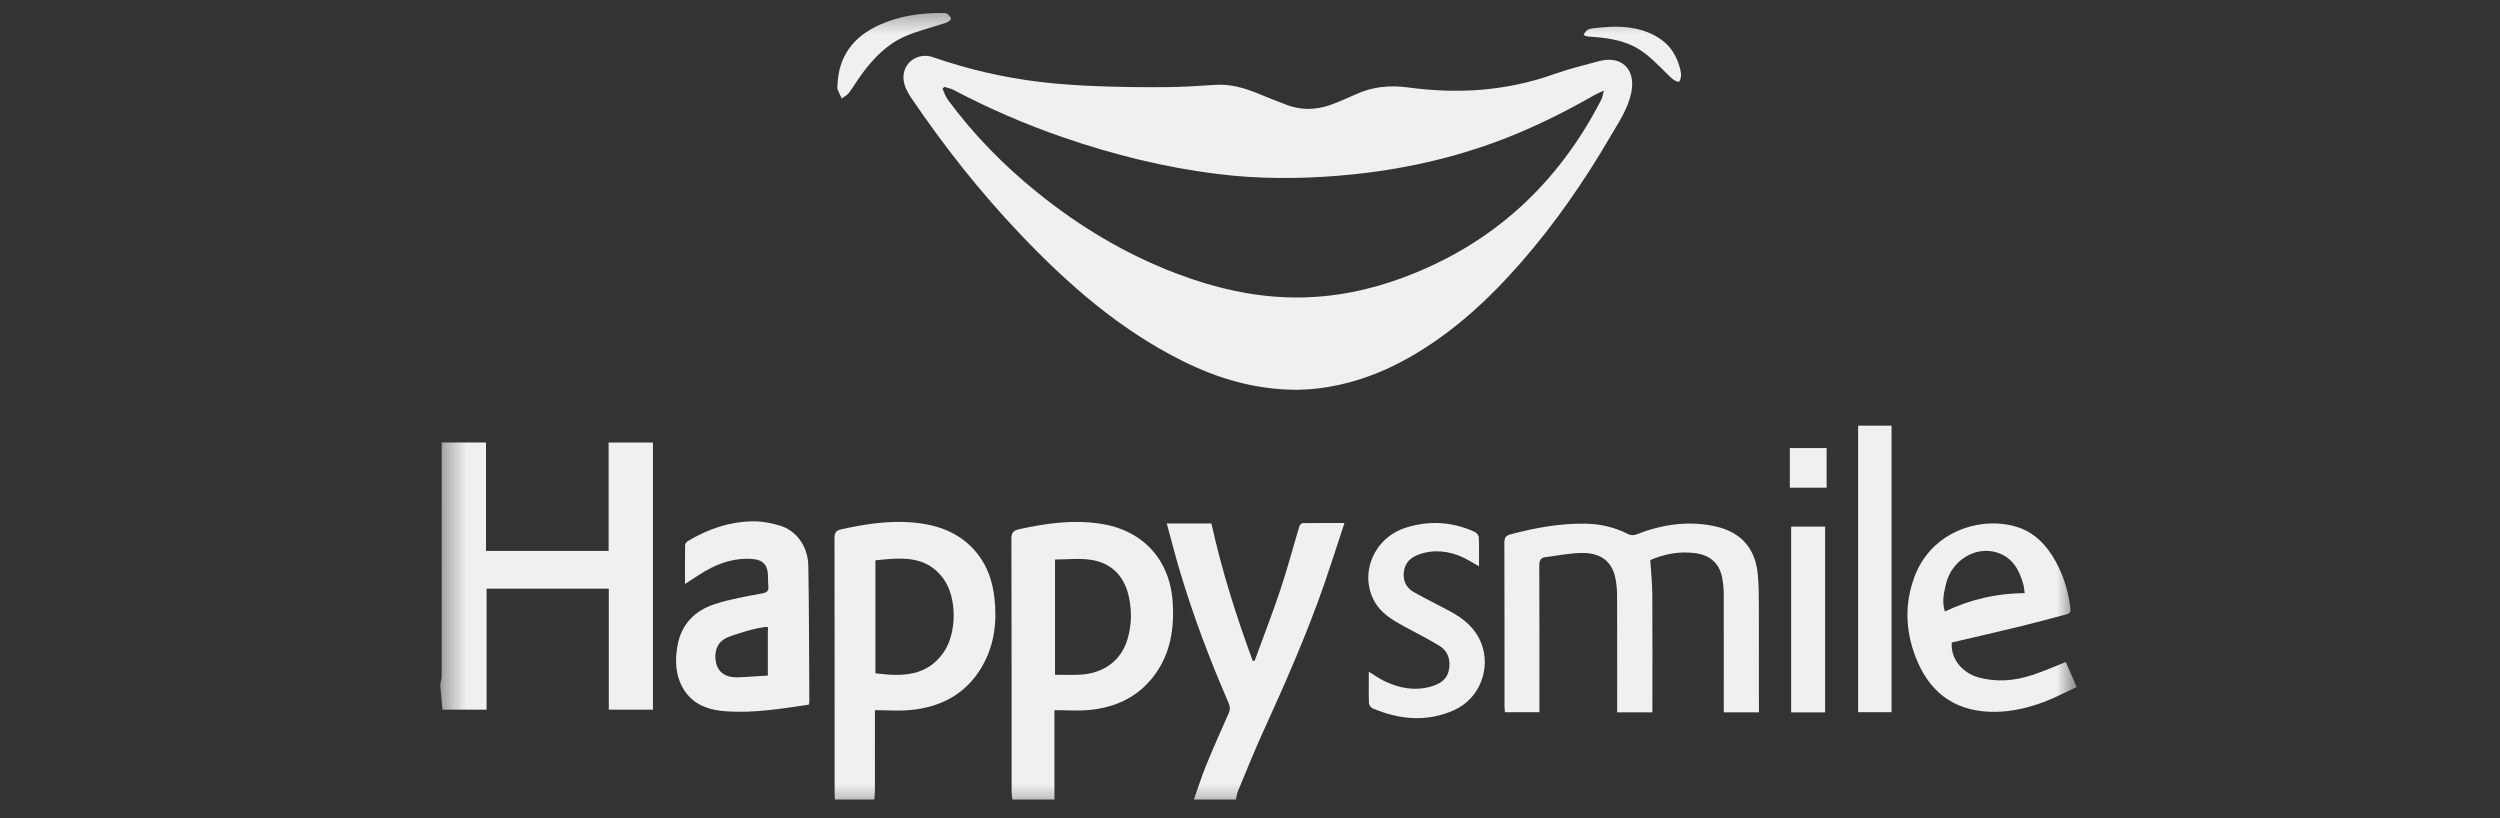 <svg xmlns="http://www.w3.org/2000/svg" fill="none" viewBox="0 0 110 36" height="36" width="110">
<rect x="0" y="0" width="110" height="36" fill="#333333" stroke="none"/>
<mask height="36" width="73" y="0" x="19" maskUnits="userSpaceOnUse" style="mask-type:luminance" id="mask0_13_883">
<path fill="white" d="M91.375 0.375H19.375V35.625H91.375V0.375Z"></path>
</mask>
<g mask="url(#mask0_13_883)">
<path fill="#F0F0F0" d="M19.375 30.094C19.395 29.975 19.432 29.855 19.432 29.735C19.435 26.432 19.434 23.129 19.434 19.825C19.434 19.712 19.434 19.598 19.434 19.467H21.384V24.24H26.779V19.47H28.729V31.226H26.787V25.902H21.41V31.225H19.469C19.438 30.895 19.407 30.552 19.375 30.209C19.375 30.17 19.375 30.133 19.375 30.094Z"></path>
<path fill="#F0F0F0" d="M44.543 35.179C44.532 35.065 44.511 34.952 44.511 34.838C44.509 31.131 44.513 27.424 44.502 23.717C44.501 23.441 44.581 23.343 44.848 23.284C46.02 23.025 47.193 22.862 48.395 23.039C50.294 23.32 51.493 24.629 51.602 26.544C51.666 27.657 51.505 28.712 50.843 29.643C50.133 30.643 49.122 31.123 47.932 31.239C47.436 31.287 46.933 31.247 46.395 31.247V35.179H44.543ZM46.421 24.619V29.69C46.791 29.69 47.135 29.702 47.478 29.688C48.545 29.645 49.32 29.081 49.606 28.137C49.793 27.517 49.807 26.884 49.669 26.254C49.472 25.357 48.918 24.775 48.01 24.633C47.496 24.552 46.959 24.619 46.421 24.619Z"></path>
<path fill="#F0F0F0" d="M36.734 35.181C36.73 35.075 36.723 34.969 36.723 34.864C36.723 31.137 36.724 27.41 36.717 23.683C36.717 23.437 36.783 23.34 37.031 23.286C38.06 23.062 39.092 22.898 40.149 22.988C41.273 23.084 42.273 23.443 43.002 24.357C43.458 24.93 43.676 25.601 43.757 26.318C43.876 27.384 43.748 28.415 43.195 29.353C42.495 30.539 41.401 31.113 40.063 31.241C39.559 31.289 39.047 31.248 38.497 31.248V31.543C38.497 32.641 38.497 33.739 38.495 34.836C38.495 34.951 38.479 35.066 38.469 35.18L36.734 35.181ZM38.519 24.654V29.625C39.678 29.772 40.779 29.774 41.521 28.7C42.113 27.844 42.107 26.284 41.515 25.468C40.751 24.416 39.646 24.537 38.519 24.654Z"></path>
<path fill="#F0F0F0" d="M52.529 35.18C52.712 34.667 52.877 34.147 53.083 33.644C53.392 32.889 53.723 32.142 54.057 31.397C54.134 31.225 54.127 31.085 54.052 30.914C53.222 29.012 52.493 27.072 51.901 25.084C51.702 24.415 51.531 23.739 51.338 23.032H53.302C53.759 25.096 54.39 27.102 55.12 29.077C55.147 29.079 55.173 29.08 55.2 29.082C55.581 28.038 55.985 27.002 56.337 25.948C56.644 25.031 56.89 24.093 57.17 23.167C57.188 23.107 57.261 23.02 57.309 23.019C57.903 23.008 58.496 23.012 59.156 23.012C58.854 23.93 58.579 24.795 58.283 25.652C57.507 27.895 56.549 30.064 55.566 32.223C55.176 33.078 54.827 33.953 54.466 34.822C54.42 34.934 54.408 35.061 54.38 35.181H52.529V35.18Z"></path>
<path fill="#F0F0F0" d="M57.047 17.152C55.22 17.141 53.601 16.659 52.059 15.896C49.276 14.518 46.984 12.507 44.866 10.277C43.107 8.425 41.531 6.425 40.098 4.313C39.932 4.068 39.775 3.768 39.754 3.483C39.701 2.768 40.375 2.28 41.058 2.518C42.579 3.046 44.139 3.408 45.734 3.602C46.573 3.703 47.421 3.758 48.267 3.791C49.277 3.831 50.289 3.842 51.3 3.834C52.031 3.829 52.762 3.781 53.492 3.733C54.136 3.691 54.728 3.865 55.313 4.099C55.757 4.278 56.201 4.463 56.651 4.627C57.374 4.89 58.087 4.821 58.785 4.523C59.068 4.402 59.355 4.291 59.633 4.161C60.386 3.808 61.155 3.737 61.988 3.851C64.159 4.145 66.302 4.004 68.387 3.259C69.027 3.031 69.691 2.867 70.349 2.692C71.358 2.423 71.989 3.052 71.775 4.082C71.628 4.788 71.231 5.368 70.878 5.971C69.726 7.943 68.435 9.82 66.93 11.543C65.498 13.181 63.914 14.646 62.006 15.729C60.695 16.473 59.301 16.961 57.795 17.112C57.518 17.14 57.238 17.142 57.047 17.152L57.047 17.152ZM70.57 3.984C70.371 4.08 70.242 4.134 70.122 4.202C68.71 5.01 67.254 5.723 65.723 6.279C63.515 7.08 61.237 7.539 58.898 7.731C57.116 7.877 55.339 7.876 53.565 7.655C51.24 7.365 48.979 6.804 46.768 6.04C45.112 5.468 43.508 4.775 41.957 3.957C41.832 3.891 41.685 3.866 41.549 3.821L41.47 3.906C41.548 4.069 41.603 4.249 41.709 4.393C42.835 5.919 44.152 7.263 45.625 8.455C47.483 9.958 49.509 11.177 51.75 12.029C53.462 12.68 55.227 13.091 57.065 13.09C58.676 13.089 60.243 12.771 61.749 12.21C65.679 10.746 68.552 8.094 70.46 4.379C70.509 4.284 70.52 4.17 70.571 3.984L70.57 3.984Z"></path>
<path fill="#F0F0F0" d="M72.706 31.344H71.155C71.155 31.239 71.155 31.129 71.155 31.019C71.155 29.41 71.158 27.801 71.152 26.193C71.151 25.944 71.128 25.691 71.079 25.447C70.941 24.746 70.479 24.342 69.675 24.331C69.115 24.324 68.553 24.446 67.993 24.516C67.785 24.542 67.728 24.665 67.729 24.875C67.738 26.908 67.734 28.94 67.734 30.973V31.338H66.217C66.211 31.256 66.199 31.165 66.198 31.073C66.197 28.675 66.2 26.276 66.192 23.877C66.192 23.666 66.254 23.567 66.458 23.513C67.541 23.224 68.635 23.022 69.763 23.042C70.429 23.055 71.057 23.198 71.65 23.508C71.74 23.555 71.887 23.559 71.983 23.521C73.1 23.082 74.245 22.9 75.433 23.151C76.609 23.399 77.251 24.131 77.348 25.323C77.382 25.736 77.389 26.15 77.39 26.564C77.395 28.038 77.392 29.512 77.392 30.986V31.344H75.847C75.847 31.236 75.847 31.125 75.847 31.015C75.847 29.387 75.849 27.759 75.844 26.131C75.843 25.902 75.822 25.67 75.781 25.445C75.66 24.785 75.245 24.425 74.588 24.338C73.883 24.244 73.214 24.381 72.612 24.644C72.644 25.162 72.697 25.648 72.701 26.135C72.712 27.753 72.705 29.372 72.705 30.991C72.705 31.103 72.705 31.216 72.705 31.345L72.706 31.344Z"></path>
<path fill="#F0F0F0" d="M35.589 31.004C34.387 31.184 33.208 31.376 32.009 31.302C31.234 31.255 30.517 31.041 30.082 30.331C29.713 29.728 29.688 29.06 29.816 28.378C29.992 27.439 30.594 26.859 31.458 26.578C32.129 26.36 32.834 26.24 33.53 26.111C33.753 26.07 33.828 26 33.806 25.786C33.79 25.624 33.796 25.459 33.79 25.296C33.774 24.842 33.548 24.625 33.09 24.594C32.222 24.535 31.468 24.836 30.757 25.293C30.566 25.415 30.377 25.541 30.14 25.695C30.14 25.086 30.136 24.532 30.145 23.978C30.146 23.92 30.209 23.842 30.264 23.808C31.154 23.275 32.113 22.945 33.155 22.939C33.542 22.937 33.942 23.014 34.314 23.126C35.045 23.346 35.551 24.041 35.566 24.892C35.601 26.884 35.598 28.876 35.611 30.869C35.611 30.906 35.598 30.943 35.589 31.004ZM33.785 29.723C33.785 29.252 33.785 28.781 33.785 28.31C33.785 28.192 33.785 28.075 33.785 27.957V27.787C33.785 27.753 33.805 27.63 33.785 27.604C33.75 27.56 33.537 27.611 33.478 27.62C33.368 27.637 33.259 27.66 33.151 27.686C32.891 27.748 32.635 27.832 32.379 27.912C32.124 27.992 31.854 28.078 31.678 28.28C31.514 28.468 31.46 28.732 31.479 28.98C31.496 29.209 31.577 29.442 31.749 29.594C31.877 29.708 32.046 29.766 32.215 29.789C32.385 29.812 32.557 29.802 32.728 29.791C33.08 29.768 33.431 29.746 33.783 29.724L33.785 29.723Z"></path>
<path fill="#F0F0F0" d="M85.878 28.27C85.817 28.952 86.309 29.596 87.046 29.803C87.85 30.03 88.649 29.956 89.429 29.699C89.918 29.538 90.39 29.328 90.894 29.131C91.038 29.458 91.191 29.807 91.376 30.227C90.888 30.452 90.418 30.707 89.921 30.89C89.246 31.139 88.547 31.31 87.815 31.321C86.182 31.346 85.022 30.613 84.378 29.131C83.843 27.899 83.764 26.614 84.252 25.339C84.999 23.39 87.119 22.707 88.698 23.171C89.519 23.411 90.07 24.002 90.468 24.736C90.814 25.376 91.016 26.062 91.099 26.786C91.119 26.965 91.025 27.005 90.898 27.038C90.249 27.209 89.601 27.389 88.949 27.547C87.933 27.794 86.913 28.027 85.878 28.27ZM89.087 26.096C89.067 25.964 89.061 25.848 89.032 25.738C88.861 25.088 88.557 24.53 87.87 24.312C86.919 24.011 85.874 24.656 85.626 25.684C85.53 26.078 85.437 26.48 85.575 26.906C86.697 26.369 87.858 26.108 89.087 26.096Z"></path>
<path fill="#F0F0F0" d="M65.075 24.917C64.806 24.766 64.591 24.625 64.359 24.52C63.722 24.23 63.064 24.161 62.398 24.409C62.064 24.533 61.828 24.762 61.773 25.134C61.713 25.542 61.868 25.862 62.218 26.059C62.754 26.361 63.308 26.628 63.848 26.923C64.436 27.243 64.928 27.662 65.178 28.307C65.616 29.436 65.086 30.753 63.982 31.246C62.781 31.783 61.582 31.668 60.401 31.17C60.324 31.138 60.237 31.023 60.234 30.944C60.218 30.494 60.227 30.044 60.227 29.554C60.476 29.706 60.683 29.857 60.91 29.966C61.57 30.286 62.258 30.412 62.98 30.203C63.349 30.096 63.664 29.902 63.748 29.499C63.839 29.059 63.726 28.655 63.329 28.413C62.822 28.103 62.288 27.839 61.766 27.553C61.256 27.275 60.755 26.977 60.468 26.447C59.8 25.214 60.457 23.663 61.852 23.219C62.88 22.892 63.903 22.951 64.89 23.405C64.972 23.443 65.064 23.563 65.068 23.649C65.086 24.052 65.076 24.456 65.076 24.915L65.075 24.917Z"></path>
<path fill="#F0F0F0" d="M81.758 18.729H83.228V31.336H81.758V18.729Z"></path>
<path fill="#F0F0F0" d="M78.81 23.17H80.305V31.345H78.81V23.17Z"></path>
<path fill="#F0F0F0" d="M36.849 3.752C36.893 2.459 37.564 1.599 38.717 1.085C39.592 0.694 40.522 0.569 41.472 0.57C41.547 0.57 41.638 0.574 41.692 0.615C41.762 0.669 41.86 0.785 41.841 0.833C41.812 0.908 41.703 0.974 41.614 1.004C41.034 1.198 40.434 1.342 39.871 1.578C39.053 1.922 38.445 2.545 37.925 3.252C37.726 3.523 37.557 3.815 37.355 4.083C37.276 4.187 37.145 4.252 37.037 4.335C36.974 4.198 36.906 4.064 36.852 3.924C36.833 3.874 36.849 3.81 36.849 3.752L36.849 3.752Z"></path>
<path fill="#F0F0F0" d="M69.681 1.512C69.733 1.432 69.788 1.349 69.871 1.304C69.934 1.269 70.008 1.258 70.079 1.249C70.591 1.184 71.11 1.146 71.623 1.205C72.027 1.252 72.428 1.36 72.788 1.553C73.123 1.732 73.412 1.969 73.616 2.293C73.756 2.515 73.857 2.761 73.923 3.016C73.975 3.213 74.001 3.444 73.873 3.602C73.713 3.59 73.582 3.475 73.467 3.364C72.985 2.898 72.531 2.382 71.94 2.067C71.312 1.733 70.582 1.655 69.872 1.604C69.798 1.598 69.707 1.582 69.681 1.511L69.681 1.512Z"></path>
<path fill="#F0F0F0" d="M78.752 19.715H80.371V21.458H78.752V19.715Z"></path>
</g>
</svg>
